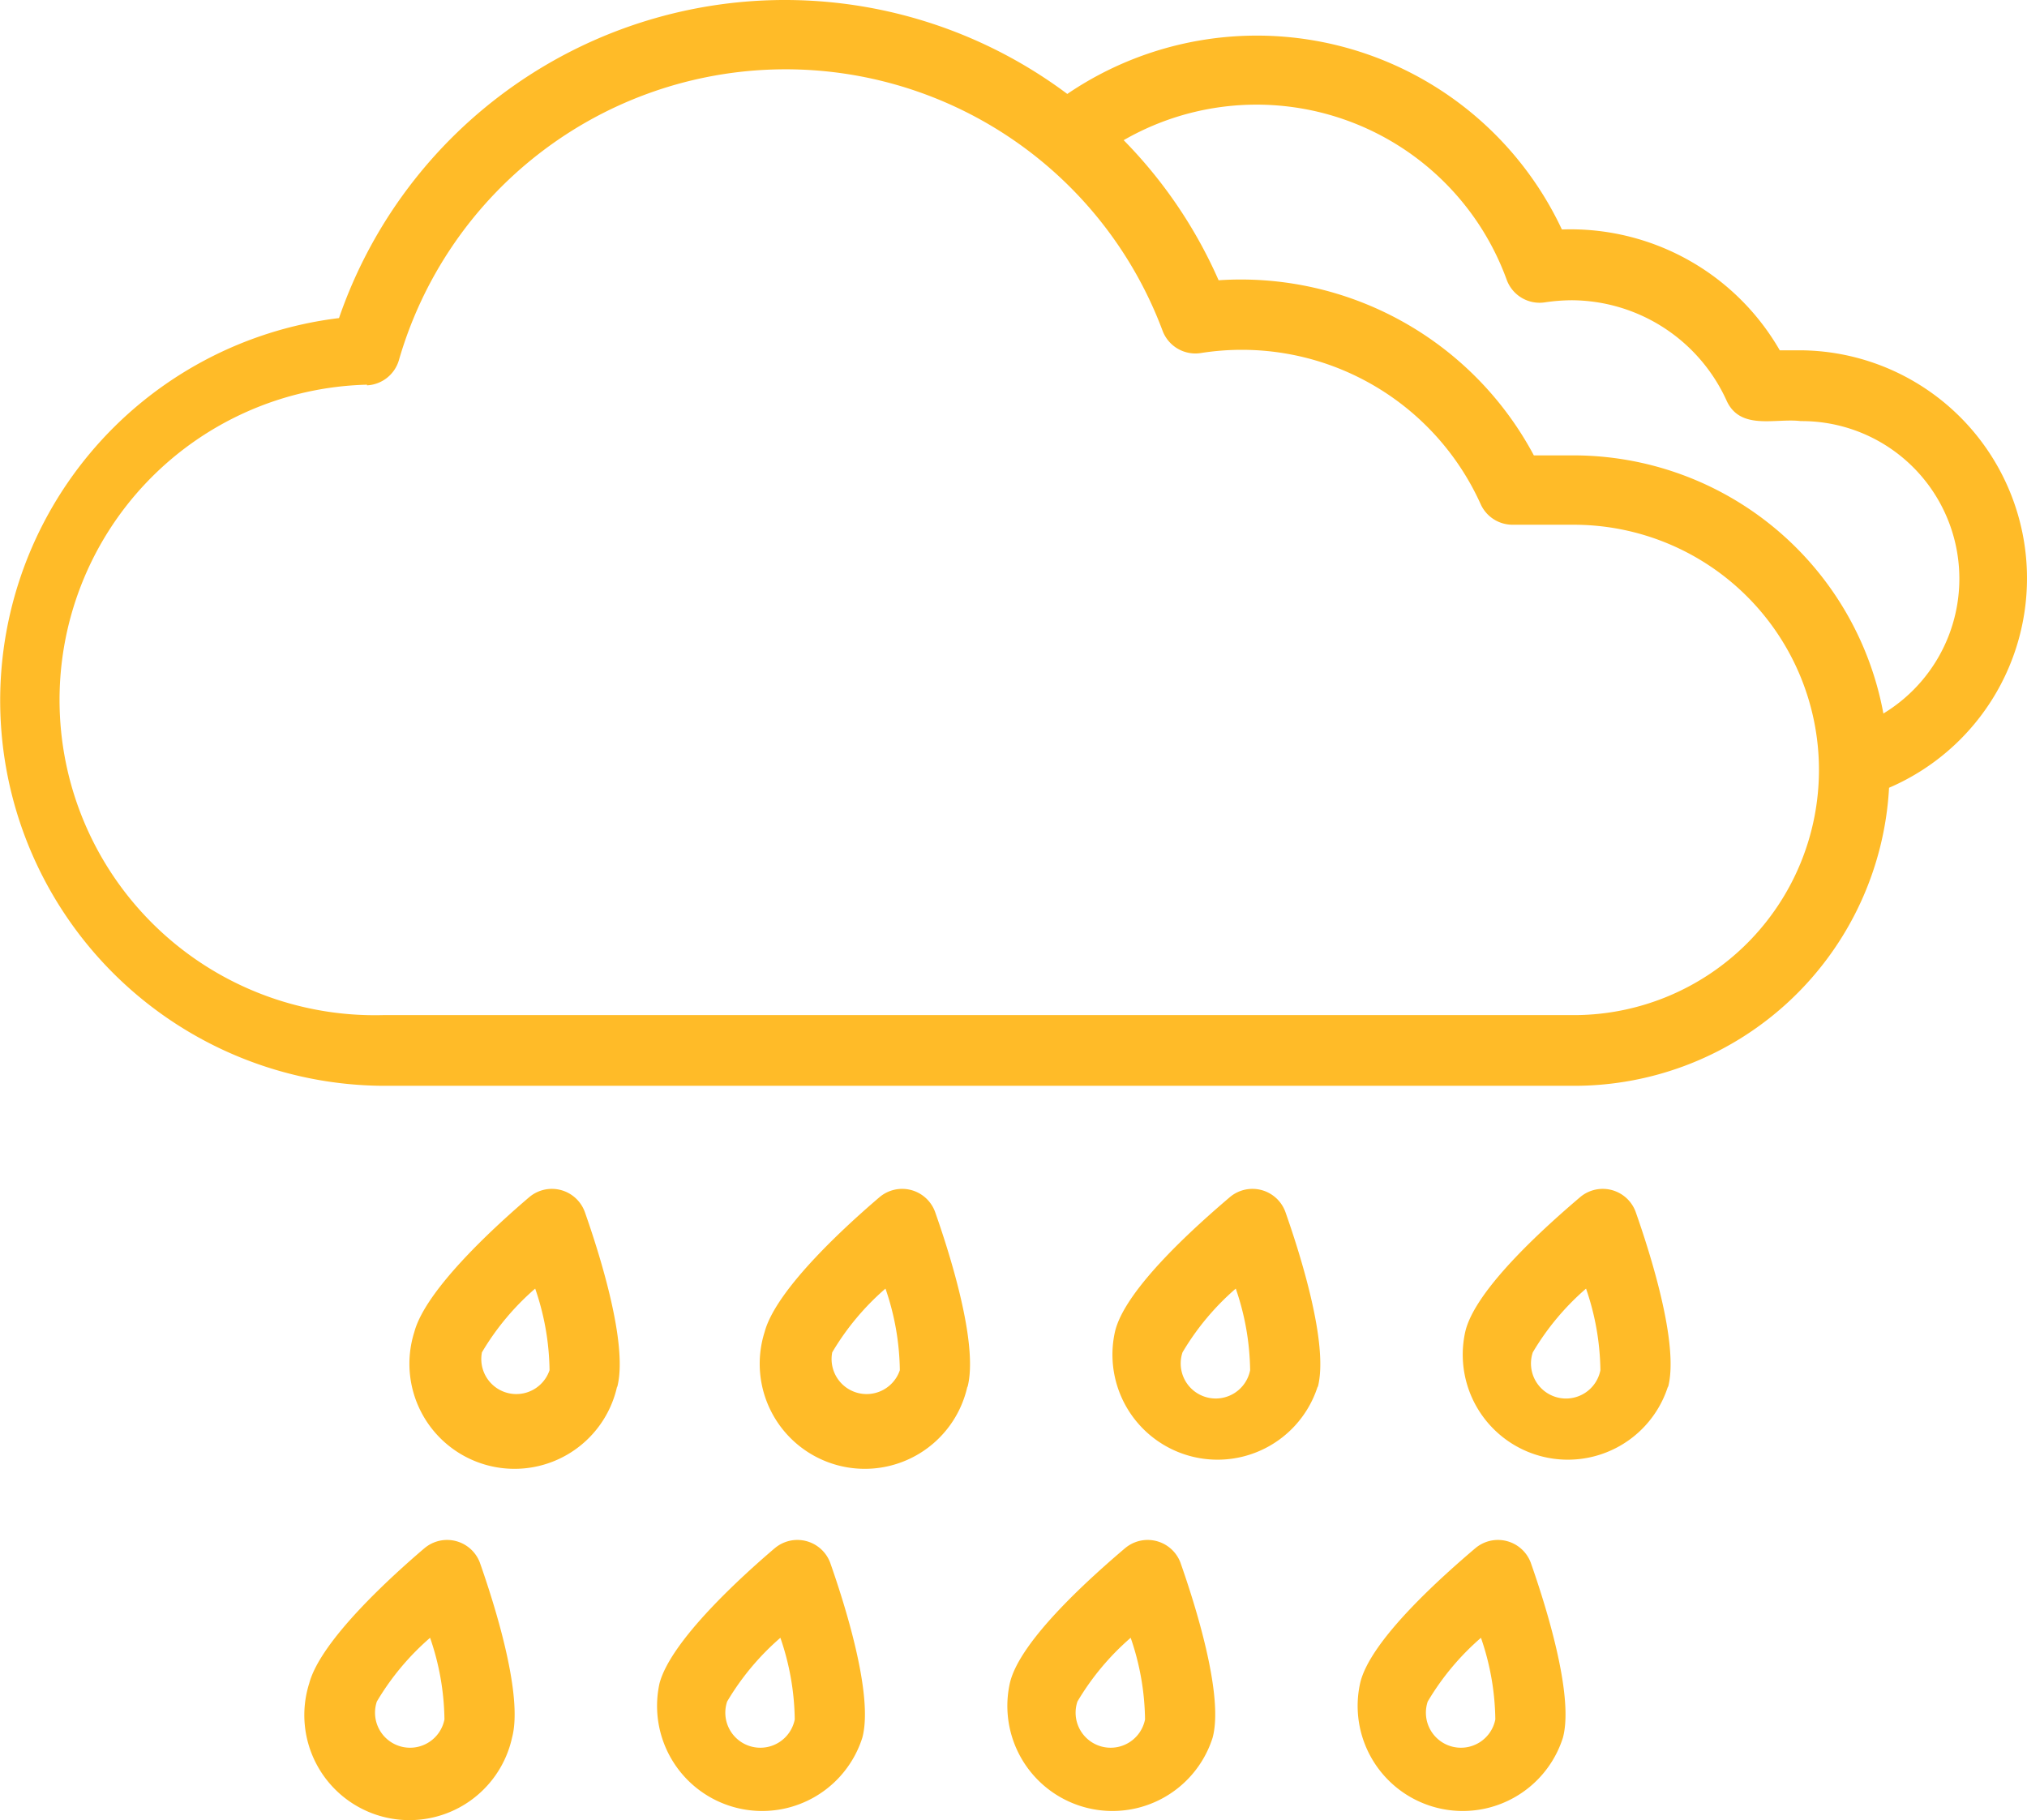 <svg xmlns="http://www.w3.org/2000/svg" width="97.539" height="87.596" viewBox="0 0 97.539 87.596">
  <path id="c266a0390420423a5bc87503b487c556" d="M21.492,59.254H78.8A15.17,15.17,0,0,0,93.973,44.91a10.973,10.973,0,0,0-4.248-21.053H88.714a11.614,11.614,0,0,0-10.484-5.815,16.215,16.215,0,0,0-23.8-6.523A22.688,22.688,0,0,0,19.385,22.306a18.542,18.542,0,0,0,2.107,36.948ZM75.583,20.486a1.686,1.686,0,0,0,1.837,1.062,9.035,9.035,0,0,1,1.264-.1,8.226,8.226,0,0,1,7.467,4.821c.657,1.466,2.36.843,3.573.995A7.585,7.585,0,0,1,93.7,41.337,15.17,15.17,0,0,0,78.8,28.914H76.881a15.979,15.979,0,0,0-15.17-8.428,22.553,22.553,0,0,0-4.568-6.742,12.81,12.81,0,0,1,18.44,6.742ZM20.734,25.543a1.686,1.686,0,0,0,1.534-1.214,19.367,19.367,0,0,1,36.746-1.416,1.686,1.686,0,0,0,1.82,1.079,12.608,12.608,0,0,1,13.485,7.265,1.686,1.686,0,0,0,1.534.995H78.8a11.8,11.8,0,0,1,0,23.6H21.492a15.175,15.175,0,0,1-.759-30.341ZM32.769,73.767c.556-2.073-.893-6.557-1.551-8.428a1.686,1.686,0,0,0-2.68-.725c-1.483,1.264-4.972,4.4-5.529,6.49a5.057,5.057,0,1,0,9.76,2.613Zm-6.506-1.686a12.406,12.406,0,0,1,2.562-3.068,12.456,12.456,0,0,1,.691,3.927,1.686,1.686,0,0,1-3.253-.86Zm23.362,1.686c.556-2.073-.893-6.557-1.551-8.428a1.686,1.686,0,0,0-2.68-.725c-1.483,1.264-4.972,4.4-5.529,6.49a5.057,5.057,0,1,0,9.76,2.613Zm-6.506-1.686a12.406,12.406,0,0,1,2.562-3.068,12.456,12.456,0,0,1,.691,3.927,1.686,1.686,0,0,1-3.253-.86Zm23.362,1.686c.556-2.073-.893-6.557-1.551-8.428a1.686,1.686,0,0,0-2.68-.725c-1.483,1.264-5.057,4.4-5.529,6.49a5.057,5.057,0,0,0,9.76,2.613Zm-6.506-1.686a12.406,12.406,0,0,1,2.562-3.068,12.457,12.457,0,0,1,.691,3.927,1.686,1.686,0,1,1-3.253-.86Zm23.362,1.686c.556-2.073-.893-6.557-1.551-8.428a1.686,1.686,0,0,0-2.68-.725c-1.483,1.264-5.057,4.4-5.529,6.49a5.057,5.057,0,0,0,9.76,2.613ZM76.83,72.082a12.406,12.406,0,0,1,2.562-3.068,12.456,12.456,0,0,1,.691,3.927,1.686,1.686,0,1,1-3.253-.86ZM23.481,81.521c-1.483,1.264-4.972,4.4-5.529,6.49a5.057,5.057,0,1,0,9.76,2.613c.556-2.073-.893-6.557-1.551-8.428a1.686,1.686,0,0,0-2.68-.674Zm.978,8.226a1.686,1.686,0,1,1-3.253-.86,12.406,12.406,0,0,1,2.562-3.068A12.457,12.457,0,0,1,24.459,89.747Zm15.878-8.226c-1.483,1.264-4.972,4.4-5.529,6.49a5.057,5.057,0,0,0,9.76,2.613c.556-2.073-.893-6.557-1.551-8.428a1.686,1.686,0,0,0-2.68-.674Zm.978,8.226a1.686,1.686,0,1,1-3.253-.86,12.406,12.406,0,0,1,2.562-3.068A12.457,12.457,0,0,1,41.315,89.747Zm15.878-8.226c-1.483,1.264-5.057,4.4-5.529,6.49a5.057,5.057,0,0,0,9.76,2.613c.556-2.073-.893-6.557-1.551-8.428a1.686,1.686,0,0,0-2.68-.674Zm.978,8.226a1.686,1.686,0,1,1-3.253-.86,12.406,12.406,0,0,1,2.562-3.068A12.456,12.456,0,0,1,58.171,89.747Zm15.878-8.226c-1.483,1.264-5.057,4.4-5.529,6.49a5.057,5.057,0,0,0,9.76,2.613c.556-2.073-.893-6.557-1.551-8.428a1.686,1.686,0,0,0-2.68-.674Zm.978,8.226a1.686,1.686,0,1,1-3.253-.86,12.406,12.406,0,0,1,2.562-3.068A12.456,12.456,0,0,1,75.027,89.747Z" transform="translate(-3.072 -6.998)" fill="#ffbb28"/>
</svg>
